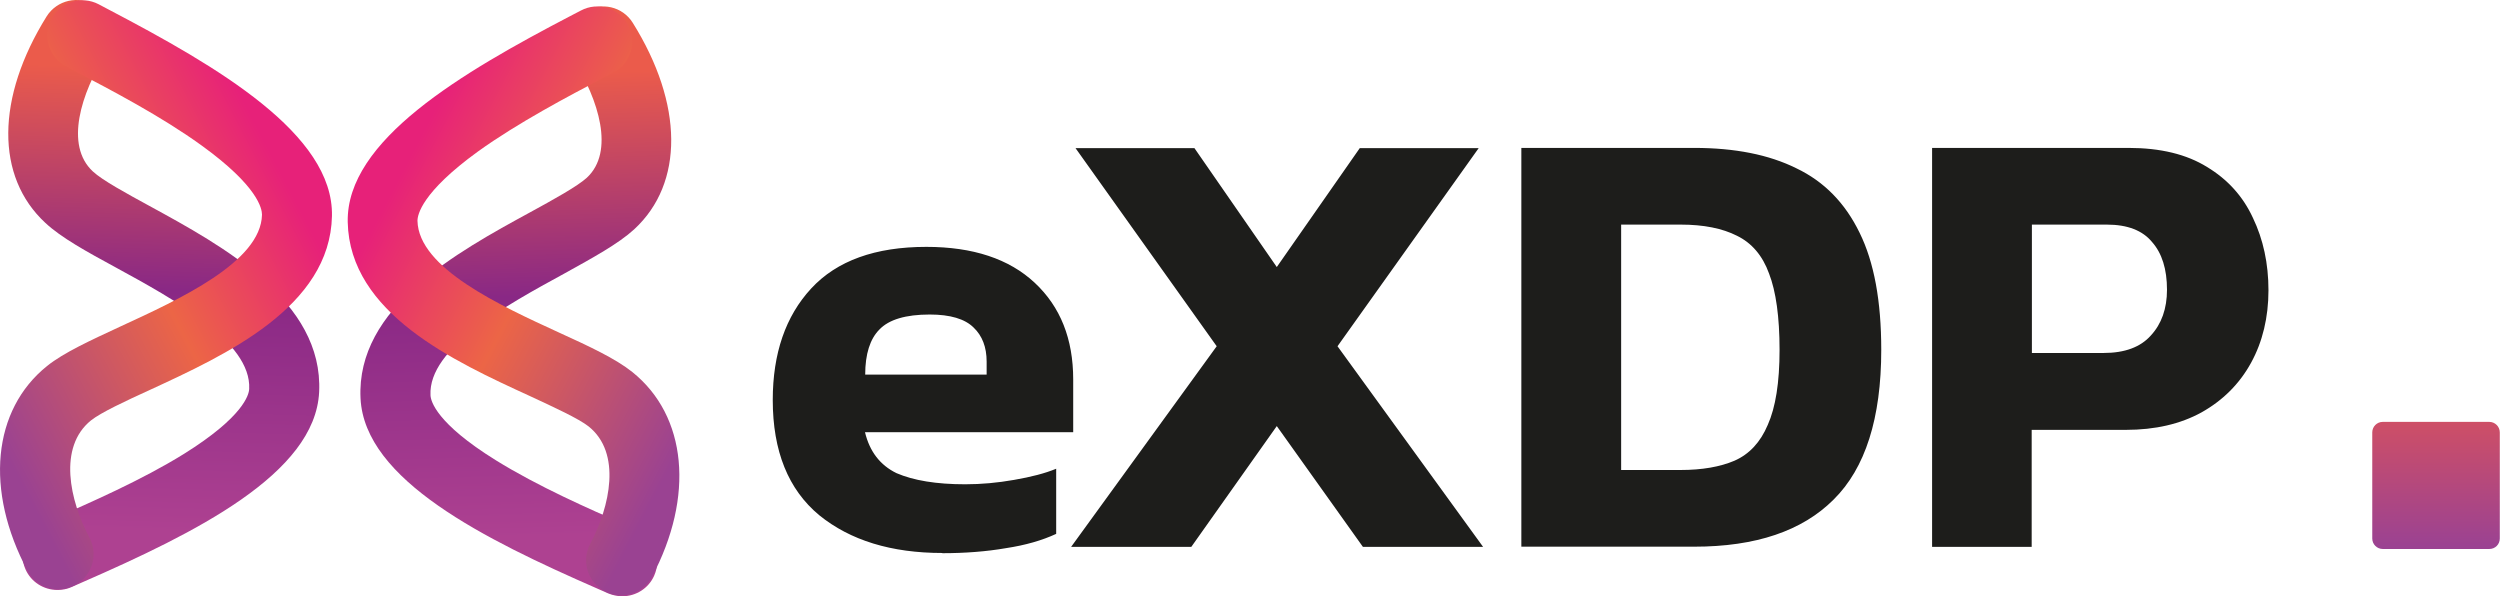 <svg xmlns="http://www.w3.org/2000/svg" xmlns:xlink="http://www.w3.org/1999/xlink" id="katman_2" data-name="katman 2" viewBox="0 0 118.99 28.38"><defs><style>      .cls-1 {        fill: url(#Adsız_degrade_8-2);      }      .cls-1, .cls-2, .cls-3, .cls-4, .cls-5, .cls-6 {        stroke-width: 0px;      }      .cls-2 {        fill: url(#Adsız_degrade_8);      }      .cls-3 {        fill: #1d1d1b;      }      .cls-4 {        fill: url(#Adsız_degrade_7);      }      .cls-5 {        fill: url(#Adsız_degrade_7-2);      }      .cls-6 {        fill: url(#Adsız_degrade_6);      }    </style><linearGradient id="Ads&#x131;z_degrade_8" data-name="Ads&#x131;z degrade 8" x1="7.4" y1="-990.34" x2="8.07" y2="-968.3" gradientTransform="translate(0 -965.05) scale(1 -1)" gradientUnits="userSpaceOnUse"><stop offset="0" stop-color="#ae4191"></stop><stop offset=".52" stop-color="#892885"></stop><stop offset="1" stop-color="#eb5b4b"></stop></linearGradient><linearGradient id="Ads&#x131;z_degrade_7" data-name="Ads&#x131;z degrade 7" x1="13.61" y1="-973.71" x2="-2.19" y2="-981.98" gradientTransform="translate(0 -965.05) scale(1 -1)" gradientUnits="userSpaceOnUse"><stop offset="0" stop-color="#e72179"></stop><stop offset=".43" stop-color="#ec6546"></stop><stop offset="1" stop-color="#9a4292"></stop></linearGradient><linearGradient id="Ads&#x131;z_degrade_8-2" data-name="Ads&#x131;z degrade 8" x1="24.94" y1="-990.63" x2="24.27" y2="-968.6" xlink:href="#Ads&#x131;z_degrade_8"></linearGradient><linearGradient id="Ads&#x131;z_degrade_7-2" data-name="Ads&#x131;z degrade 7" x1="18.73" y1="-974" x2="34.53" y2="-982.27" xlink:href="#Ads&#x131;z_degrade_7"></linearGradient><linearGradient id="Ads&#x131;z_degrade_6" data-name="Ads&#x131;z degrade 6" x1="115.94" y1="-981.69" x2="115.94" y2="-991.08" gradientTransform="translate(0 -965.05) scale(1 -1)" gradientUnits="userSpaceOnUse"><stop offset="0" stop-color="#eb564d"></stop><stop offset="1" stop-color="#9b4292"></stop></linearGradient></defs><g id="katman_1" data-name="katman 1"><g><path class="cls-2" d="M2.73,28.08c-.64,0-1.25-.37-1.52-.99-.37-.84.01-1.82.85-2.19l.53-.23c1.66-.73,4.16-1.82,6.17-3.07,2.82-1.76,3.09-2.81,3.1-3.09.11-2.25-3.62-4.29-6.35-5.78-1.4-.76-2.6-1.42-3.35-2.12C-.22,8.41-.19,4.65,2.22.78,2.71,0,3.74-.23,4.52.25c.78.49,1.02,1.51.53,2.29-1.19,1.9-1.98,4.37-.63,5.62.45.42,1.59,1.04,2.69,1.64,3.5,1.91,8.29,4.53,8.08,8.86-.19,3.89-5.91,6.71-11.26,9.05l-.52.23c-.22.1-.45.14-.67.14Z"></path><path class="cls-4" d="M2.78,28.05c-.6,0-1.17-.32-1.47-.88-2.04-3.83-1.67-7.66.93-9.75.8-.64,2.05-1.21,3.49-1.88,2.82-1.3,6.69-3.07,6.74-5.32,0-.28-.18-1.35-2.88-3.3-1.92-1.39-4.34-2.65-5.94-3.49l-.51-.27c-.81-.43-1.13-1.43-.7-2.25C2.87.09,3.88-.22,4.69.2l.51.27c5.17,2.71,10.68,5.92,10.6,9.81-.09,4.33-5.05,6.61-8.67,8.28-1.14.52-2.32,1.07-2.8,1.45-1.57,1.27-1.02,3.8-.07,5.59.43.81.12,1.82-.69,2.25-.25.13-.52.2-.78.2Z"></path><path class="cls-1" d="M29.61,28.38c-.22,0-.45-.05-.67-.14l-.52-.23c-5.35-2.34-11.07-5.16-11.26-9.05-.21-4.33,4.58-6.95,8.08-8.86,1.1-.6,2.24-1.23,2.69-1.64,1.34-1.24.56-3.72-.63-5.61-.49-.78-.25-1.81.53-2.29.78-.49,1.81-.25,2.29.53,2.41,3.86,2.44,7.63.07,9.82-.75.69-1.96,1.35-3.35,2.12-2.73,1.49-6.46,3.53-6.35,5.78.01.28.28,1.34,3.1,3.09,2.01,1.25,4.51,2.35,6.17,3.07l.53.23c.84.37,1.22,1.35.85,2.19-.27.62-.88.99-1.52.99Z"></path><path class="cls-5" d="M29.56,28.34c-.26,0-.53-.06-.78-.2-.81-.43-1.12-1.44-.69-2.25.95-1.79,1.5-4.33-.07-5.59-.48-.38-1.66-.92-2.8-1.45-3.62-1.66-8.58-3.94-8.67-8.28-.08-3.89,5.43-7.11,10.6-9.81l.5-.26c.81-.43,1.82-.12,2.25.7.43.81.12,1.82-.7,2.25l-.51.27c-1.6.84-4.02,2.11-5.94,3.49-2.69,1.95-2.88,3.02-2.88,3.3.05,2.25,3.91,4.02,6.74,5.32,1.45.66,2.69,1.24,3.49,1.88,2.6,2.09,2.96,5.92.93,9.75-.3.56-.88.88-1.47.88Z"></path><path class="cls-3" d="M44.86,26.32c-2.44,0-4.39-.6-5.87-1.8-1.47-1.22-2.21-3.05-2.21-5.48,0-2.22.61-3.99,1.83-5.31,1.22-1.32,3.05-1.98,5.48-1.98,2.22,0,3.94.57,5.16,1.71s1.83,2.67,1.83,4.6v2.51h-9.91c.22.92.72,1.57,1.5,1.95.81.35,1.9.53,3.27.53.77,0,1.54-.07,2.33-.21.81-.14,1.47-.31,2-.53v3.1c-.67.31-1.46.54-2.39.68-.92.16-1.94.24-3.04.24ZM41.18,17.83h5.78v-.62c0-.69-.21-1.23-.62-1.62-.41-.41-1.11-.62-2.09-.62-1.14,0-1.94.24-2.39.71-.45.45-.68,1.17-.68,2.15ZM50.98,26.03l6.93-9.55-6.72-9.43h5.66l3.92,5.66,3.95-5.66h5.66l-6.72,9.43,6.93,9.55h-5.72l-4.1-5.75-4.07,5.75h-5.72ZM72.41,26.03V7.04h8.23c1.93,0,3.55.32,4.86.97,1.32.63,2.32,1.65,3.01,3.07.69,1.4,1.03,3.25,1.03,5.57,0,3.26-.76,5.64-2.27,7.13-1.49,1.49-3.7,2.24-6.63,2.24h-8.23ZM77.16,22.37h2.83c1.02,0,1.88-.15,2.56-.44.71-.31,1.24-.88,1.59-1.71.37-.83.56-2.01.56-3.57s-.17-2.78-.5-3.63c-.31-.86-.83-1.46-1.53-1.8-.69-.35-1.58-.53-2.68-.53h-2.83v11.67ZM91.96,26.03V7.04h9.35c1.51,0,2.76.3,3.74.91.98.59,1.71,1.4,2.18,2.42.49,1.02.74,2.17.74,3.45s-.28,2.45-.83,3.45c-.55,1-1.34,1.79-2.36,2.36-1,.55-2.2.83-3.6.83h-4.48v5.57h-4.75ZM96.71,16.8h3.42c1,0,1.75-.28,2.24-.83.51-.55.77-1.28.77-2.18,0-.98-.24-1.74-.71-2.27-.45-.55-1.17-.83-2.15-.83h-3.57v6.1Z"></path><path class="cls-6" d="M118.48,20.08h-5.07c-.28,0-.5.23-.5.5v5.05c0,.28.23.5.5.5h5.07c.28,0,.5-.22.5-.5v-5.05c0-.28-.23-.5-.5-.5Z"></path></g></g></svg>